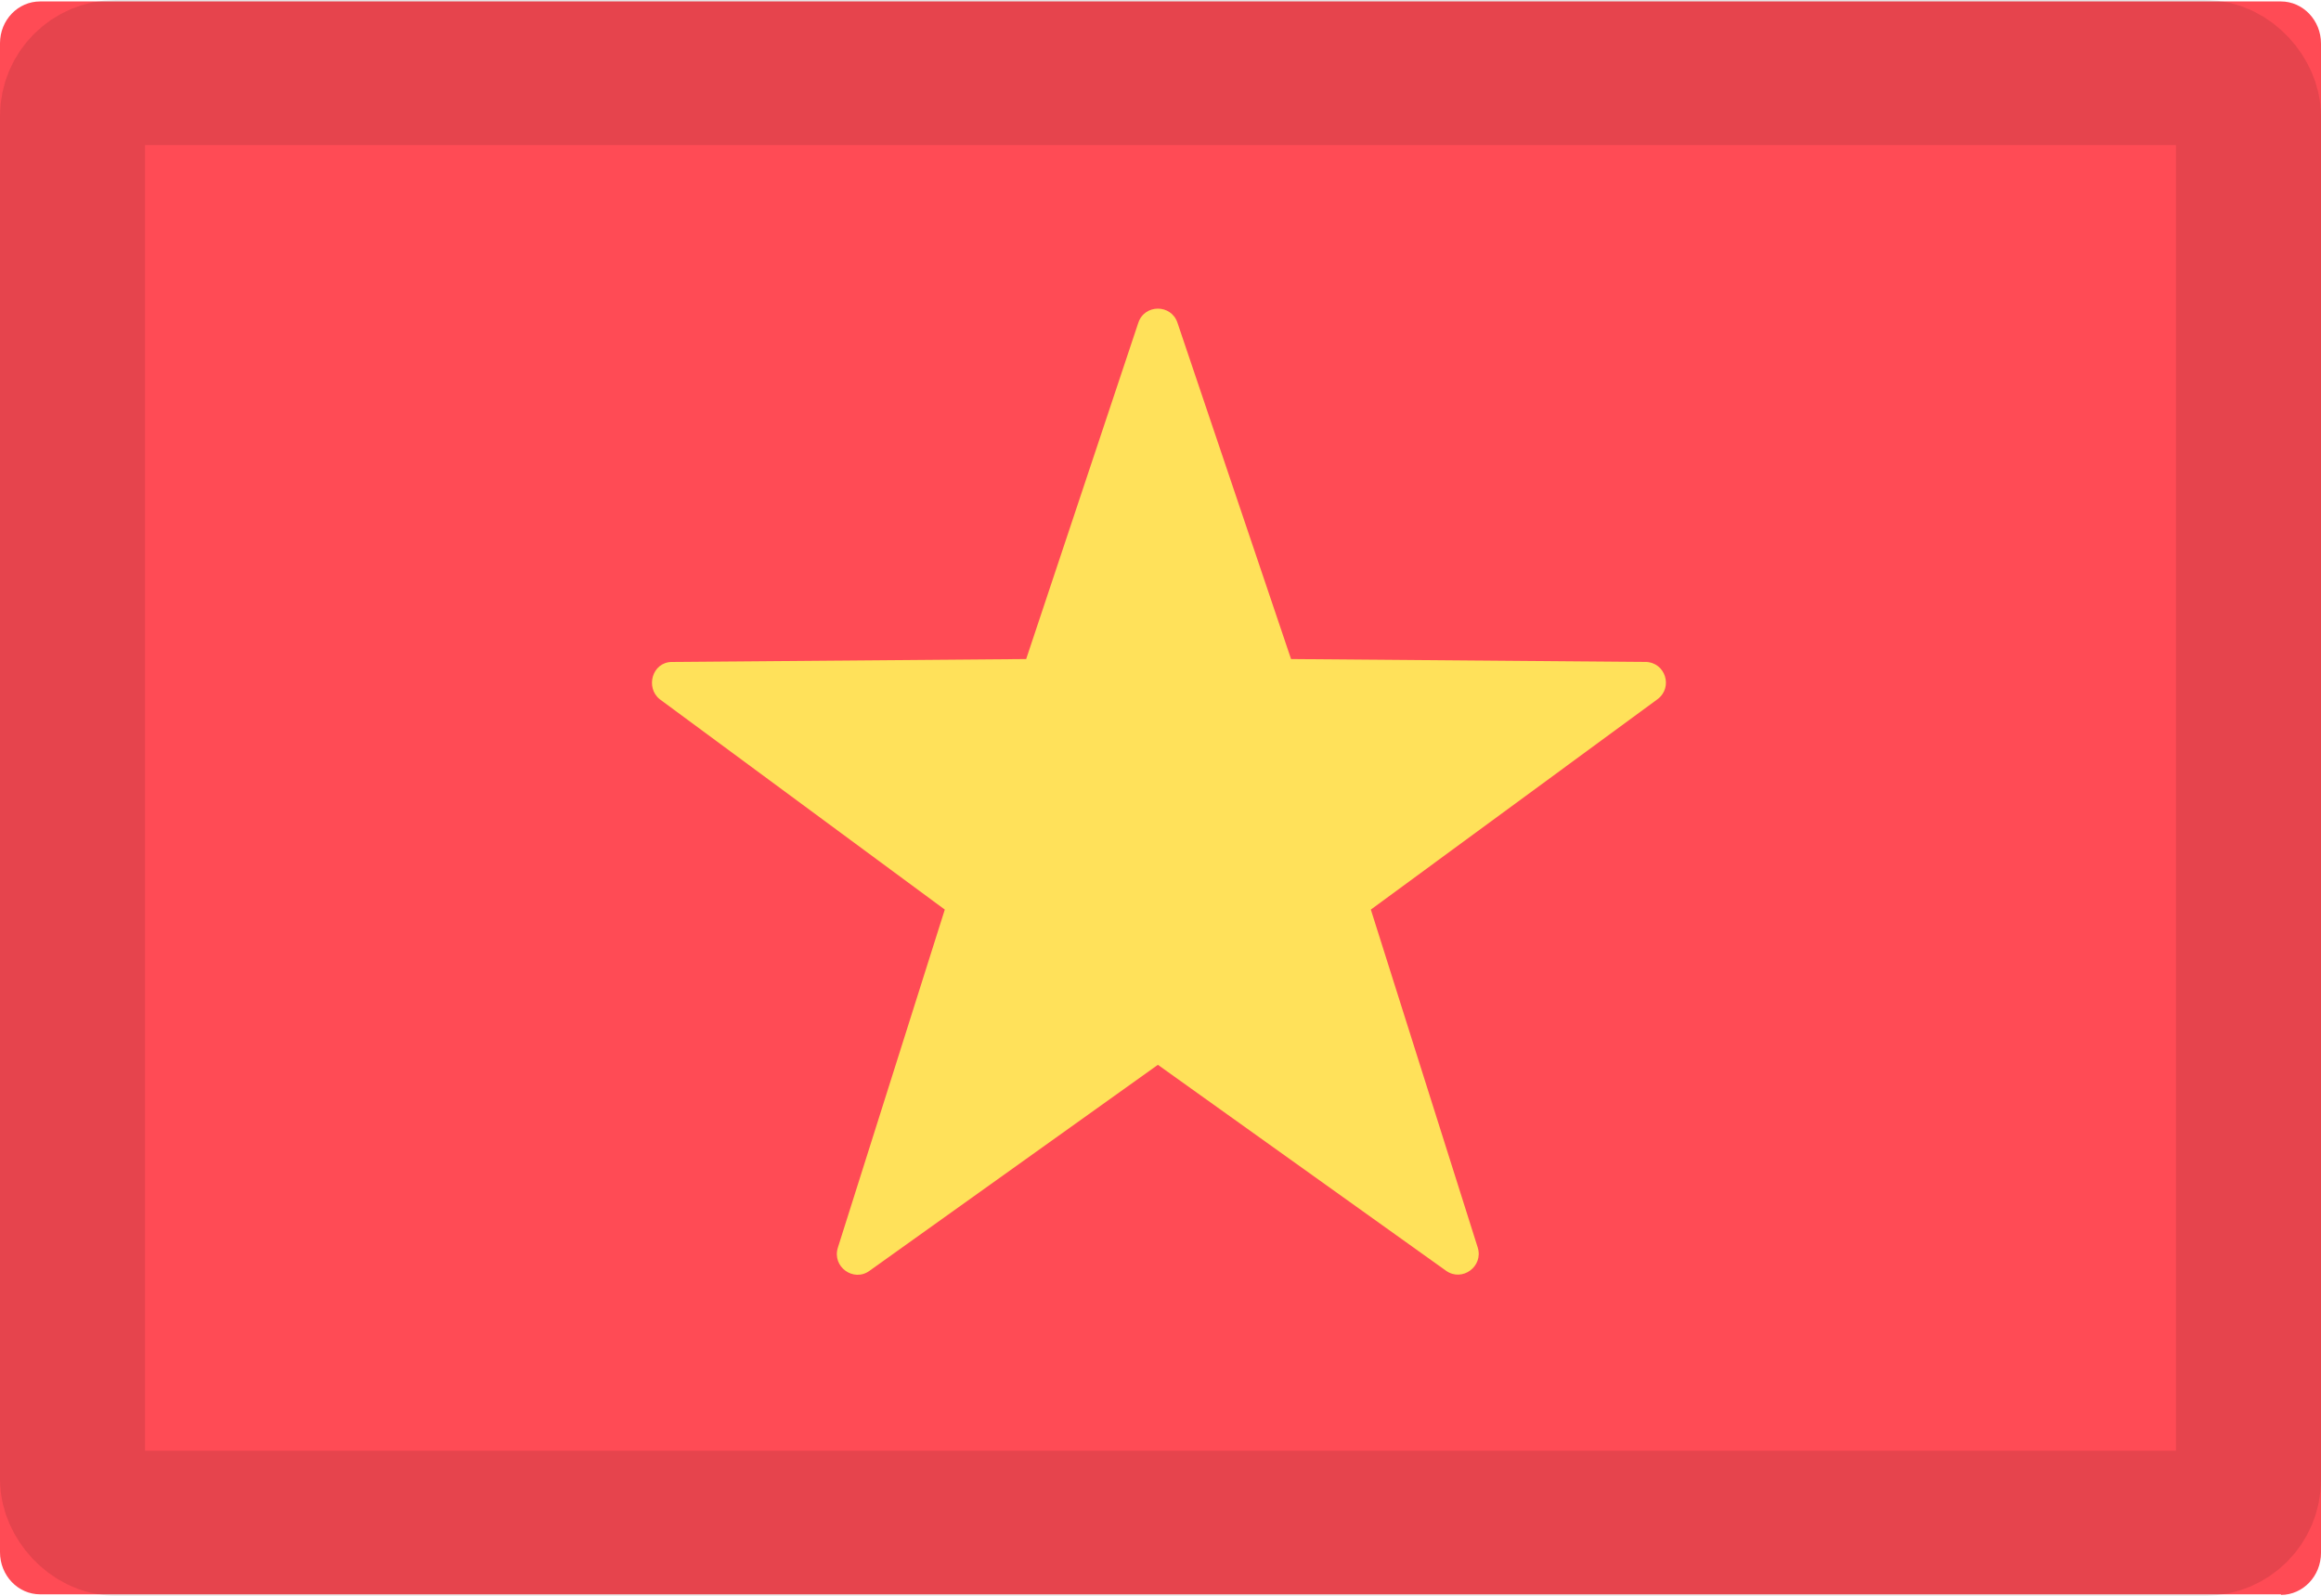 <svg xmlns="http://www.w3.org/2000/svg" width="16" height="11" fill="none" fill-rule="evenodd"><g fill-rule="nonzero"><path d="M15.724 10.99H.276c-.152 0-.276-.13-.276-.29V.298C0 .138.124.01.276.01h15.448c.152 0 .276.13.276.29v10.404c0 .16-.124.29-.276.29z" fill="#ff4b55"/><path d="M8.117 2.225L8.9 4.543l2.443.02c.137.001.193.175.083.257L9.45 6.27l.737 2.33c.04.13-.107.238-.218.16l-1.987-1.42-1.988 1.42c-.11.08-.26-.028-.218-.16l.737-2.33-1.965-1.45c-.1-.08-.053-.255.083-.257l2.443-.02.773-2.318c.043-.13.227-.13.27 0z" fill="#ffe15a"/></g><rect stroke-opacity=".1" stroke="#000" x=".5" y=".5" width="15" height="10" rx=".3"/></svg>